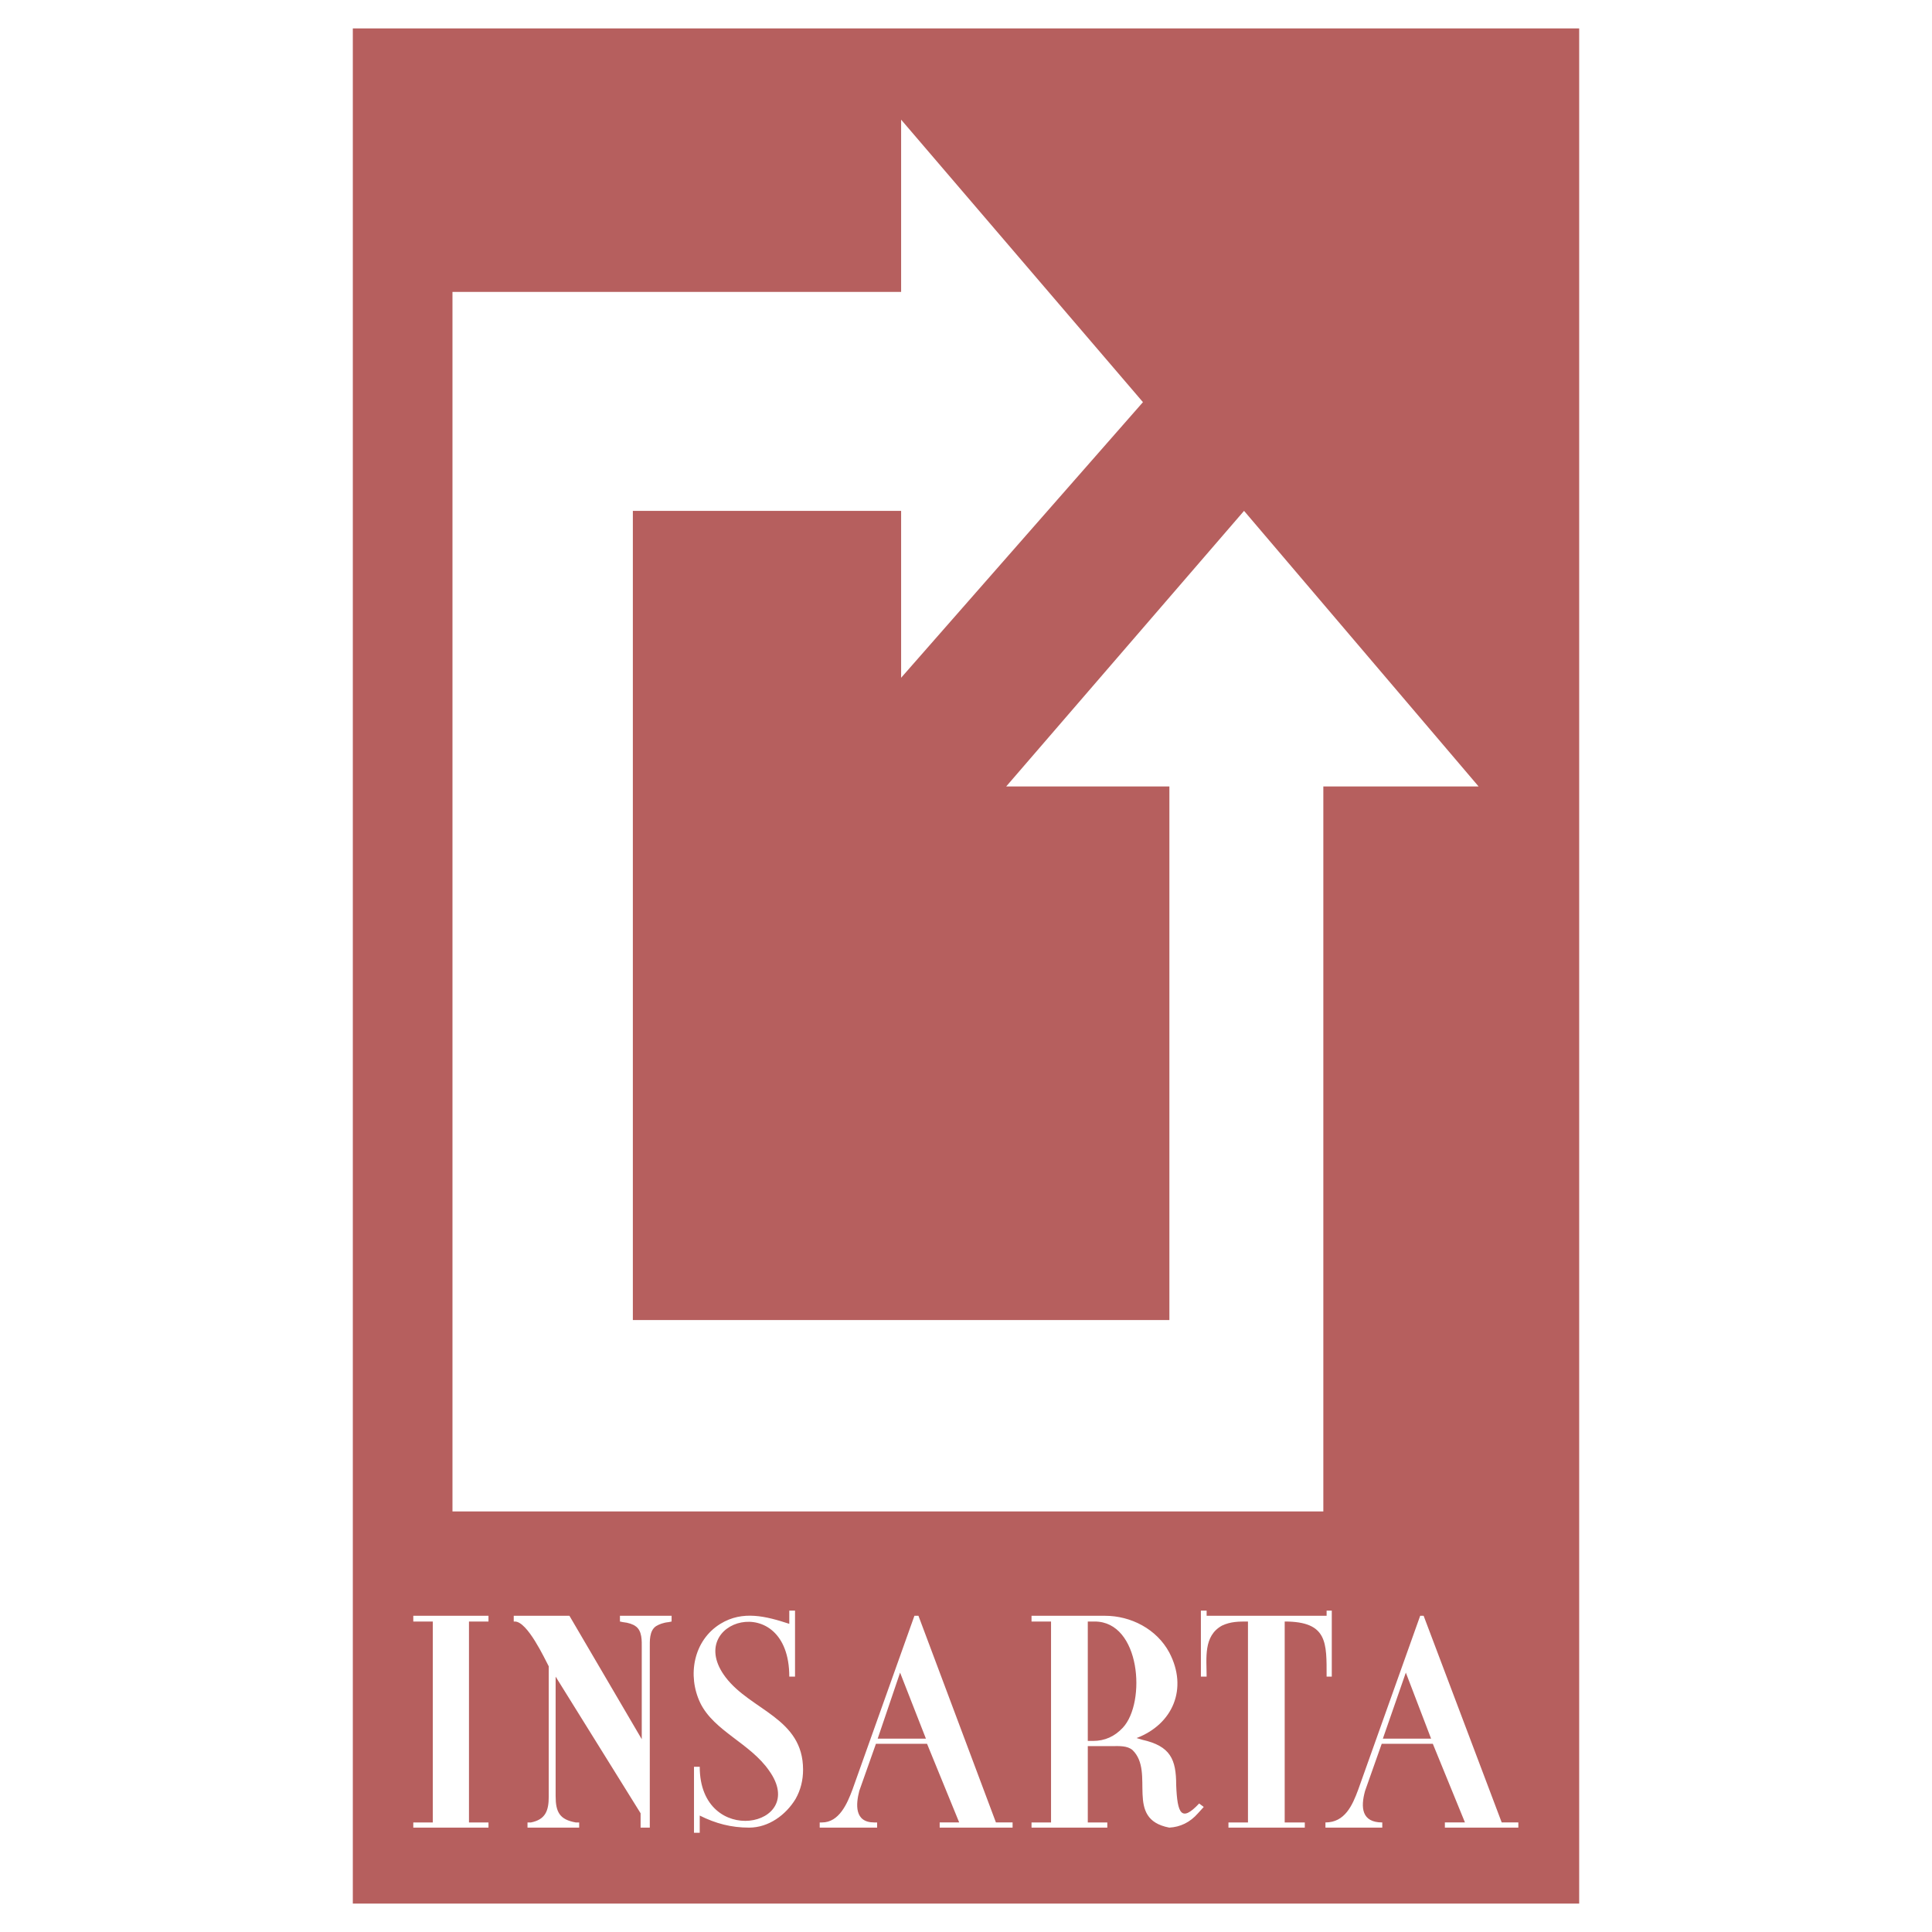 <?xml version="1.0" encoding="utf-8"?>
<!-- Generator: Adobe Illustrator 13.0.0, SVG Export Plug-In . SVG Version: 6.00 Build 14948)  -->
<!DOCTYPE svg PUBLIC "-//W3C//DTD SVG 1.0//EN" "http://www.w3.org/TR/2001/REC-SVG-20010904/DTD/svg10.dtd">
<svg version="1.0" id="Layer_1" xmlns="http://www.w3.org/2000/svg" xmlns:xlink="http://www.w3.org/1999/xlink" x="0px" y="0px"
	 width="192.756px" height="192.756px" viewBox="0 0 192.756 192.756" enable-background="new 0 0 192.756 192.756"
	 xml:space="preserve">
<g>
	<polygon fill-rule="evenodd" clip-rule="evenodd" fill="#FFFFFF" points="0,0 192.756,0 192.756,192.756 0,192.756 0,0 	"/>
	<polygon fill-rule="evenodd" clip-rule="evenodd" fill="#B65F5E" points="35.201,2.834 157.555,2.834 157.555,189.922 
		35.201,189.922 35.201,2.834 	"/>
	<polygon fill-rule="evenodd" clip-rule="evenodd" fill="#FFFFFF" points="114.033,40.123 89.905,67.62 89.905,50.969 63.14,50.969 
		63.14,131.703 116.67,131.703 116.67,78.466 100.387,78.466 124.119,50.969 147.521,78.466 132.029,78.466 132.029,150.797 
		45.143,150.797 45.143,29.125 89.905,29.125 89.905,11.939 114.033,40.123 	"/>
	<path fill-rule="evenodd" clip-rule="evenodd" fill="#FFFFFF" d="M46.789,181.826h1.947v0.516h-7.502v-0.516h1.947v-20.047h-1.947
		v-0.572h7.502v0.572h-1.947V181.826L46.789,181.826z M56.812,161.207l7.216,12.314v-9.107c0-0.688,0.058-1.719-0.63-2.176
		c-0.229-0.172-0.687-0.344-1.26-0.4l-0.286-0.059v-0.572h5.154v0.572l-0.286,0.059c-0.573,0.057-0.974,0.229-1.26,0.4
		c-0.688,0.457-0.63,1.488-0.63,2.176v17.928h-0.917v-1.432l-8.477-13.633v11.914c0,1.604,0.401,2.348,2.005,2.635h0.344v0.516
		h-5.155v-0.516h0.343c1.432-0.287,1.776-1.146,1.776-2.578v-13c-0.401-0.746-2.119-4.469-3.379-4.469h-0.114v-0.572H56.812
		L56.812,161.207z M74.738,182.342c-1.775,0-3.322-0.402-4.926-1.203v1.719H69.24v-6.588h0.572c0,8.191,10.939,6.014,6.931,0.402
		c-1.891-2.75-5.499-3.953-6.873-6.76c-1.317-2.748-0.688-6.242,2.004-7.902c2.234-1.375,4.582-0.746,6.873,0v-1.318h0.573v6.586
		h-0.573c0-8.82-10.653-5.611-6.357,0.059c2.52,3.322,7.732,4.066,7.732,9.221c0,1.031-0.229,2.004-0.745,2.92
		C78.404,181.082,76.686,182.342,74.738,182.342L74.738,182.342z M87.567,173.463h4.811l-2.577-6.586L87.567,173.463L87.567,173.463
		z M87.224,181.826h0.286v0.516h-5.728v-0.516h0.229c1.718,0,2.52-1.891,3.035-3.266l6.186-17.354h0.401l7.731,20.619h1.662v0.516
		h-7.274v-0.516h1.947l-3.208-7.848h-5.098l-1.661,4.697C85.391,179.992,85.219,181.826,87.224,181.826L87.224,181.826z
		 M108.529,173.693h0.516c1.203,0,2.176-0.459,2.979-1.318c2.348-2.52,1.775-10.596-2.807-10.596h-0.688V173.693L108.529,173.693z
		 M111.049,174.209h-2.52v7.617h1.947v0.516h-7.561v-0.516h1.947v-20.047h-1.947v-0.572h7.332c2.578,0,5.154,1.318,6.414,3.666
		c1.891,3.607,0.344,7.158-3.264,8.533l0.572,0.172c2.807,0.631,3.379,1.947,3.379,4.525c0.115,2.863,0.516,3.723,2.291,1.832
		l0.459,0.344l-0.574,0.631c-0.801,0.916-1.775,1.373-2.863,1.432c-4.523-0.859-1.375-5.498-3.664-7.732
		C112.48,174.15,111.623,174.209,111.049,174.209L111.049,174.209z M124.51,161.779c-0.918,0-1.719,0-2.578,0.402
		c-1.891,1.029-1.547,3.264-1.547,5.096h-0.572v-6.586h0.572v0.516h11.971v-0.516h0.516v6.586h-0.516
		c0-3.379,0.115-5.498-4.182-5.498v20.047h2.006v0.516h-7.617v-0.516h1.947V161.779L124.51,161.779z M137.969,173.463h4.811
		l-2.52-6.586L137.969,173.463L137.969,173.463z M137.91,181.826v0.516h-5.67v-0.516c1.947,0,2.693-1.719,3.266-3.266l6.186-17.354
		h0.344l7.789,20.619h1.66v0.516h-7.33v-0.516h2.004l-3.207-7.848h-5.098l-1.66,4.697
		C135.734,180.336,135.85,181.826,137.91,181.826L137.91,181.826z"/>
</g>
</svg>
